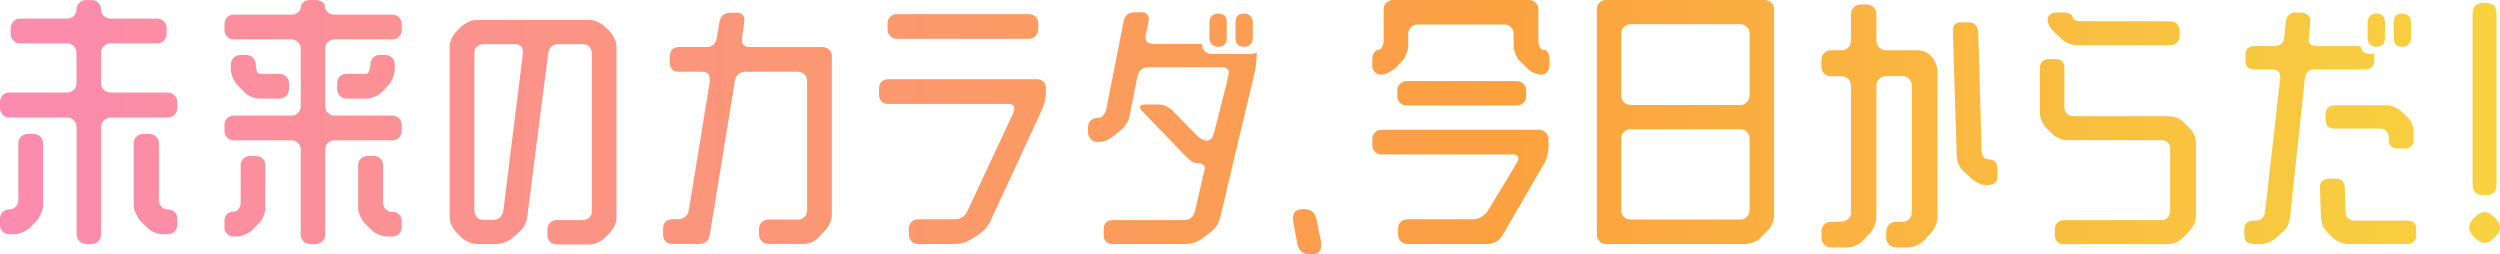 <?xml version="1.0" encoding="UTF-8"?>
<svg id="_レイヤー_2" data-name="レイヤー 2" xmlns="http://www.w3.org/2000/svg" xmlns:xlink="http://www.w3.org/1999/xlink" viewBox="0 0 987.65 100.52">
  <defs>
    <style>
      .cls-1 {
        opacity: .75;
      }

      .cls-2 {
        fill: url(#_名称未設定グラデーション_58);
      }
    </style>
    <linearGradient id="_名称未設定グラデーション_58" data-name="名称未設定グラデーション 58" x1="0" y1="50.26" x2="987.65" y2="50.26" gradientUnits="userSpaceOnUse">
      <stop offset="0" stop-color="#fa6496"/>
      <stop offset=".6" stop-color="#fa8200"/>
      <stop offset="1" stop-color="#f5c400"/>
    </linearGradient>
  </defs>
  <g id="_レイヤー_1-2" data-name="レイヤー 1">
    <g class="cls-1">
      <g>
        <path class="cls-2" d="M30.24,50.09c0-.98-.37-1.84-1.1-2.57-.74-.73-1.59-1.1-2.57-1.1H3.67c-1.05,0-1.93-.37-2.62-1.1-.7-.73-1.05-1.59-1.05-2.57v-2.42c0-1.05.35-1.94,1.05-2.68.7-.73,1.58-1.1,2.62-1.1h22.89c.98,0,1.84-.35,2.57-1.05.73-.7,1.1-1.54,1.1-2.52v-12.08c0-1.05-.37-1.94-1.1-2.68-.74-.73-1.59-1.1-2.57-1.1H7.88c-.98,0-1.84-.35-2.57-1.05-.73-.7-1.1-1.58-1.1-2.62v-2.31c0-1.05.37-1.94,1.1-2.68.74-.73,1.59-1.1,2.57-1.1h18.69c.98,0,1.84-.35,2.57-1.05.73-.7,1.1-1.58,1.1-2.62v-.1c0-.98.38-1.82,1.16-2.52.77-.7,1.64-1.05,2.62-1.05h2.21c1.05,0,1.92.35,2.62,1.05.7.7,1.05,1.54,1.05,2.52v.1c0,1.05.38,1.93,1.16,2.62.77.7,1.68,1.05,2.73,1.05h18.27c1.05,0,1.94.37,2.68,1.1s1.1,1.63,1.1,2.68v2.31c0,1.05-.37,1.93-1.1,2.62-.73.7-1.63,1.05-2.68,1.05h-18.27c-1.05,0-1.96.37-2.73,1.1-.77.73-1.16,1.63-1.16,2.68v12.08c0,.98.38,1.82,1.16,2.52.77.7,1.68,1.05,2.73,1.05h22.47c1.05,0,1.94.39,2.68,1.16.73.77,1.1,1.65,1.1,2.62v2.42c0,.98-.37,1.84-1.1,2.57-.74.73-1.63,1.1-2.68,1.1h-22.47c-.98,0-1.87.37-2.68,1.1-.81.73-1.21,1.59-1.21,2.57v42.63c0,.98-.35,1.84-1.05,2.57-.7.74-1.58,1.1-2.62,1.1h-2.21c-.98,0-1.86-.37-2.62-1.1-.77-.73-1.16-1.59-1.16-2.57v-42.63ZM11.86,89.88c-.77.77-1.75,1.4-2.94,1.89-1.19.49-2.31.74-3.36.74h-2c-.98,0-1.82-.35-2.52-1.05s-1.05-1.57-1.05-2.62v-2.52c0-.98.35-1.82,1.05-2.52.7-.7,1.54-1.05,2.52-1.05,1.05,0,1.92-.35,2.62-1.05s1.05-1.54,1.05-2.52v-22.58c0-1.05.37-1.92,1.1-2.62.73-.7,1.63-1.05,2.68-1.05h2.42c.98,0,1.82.35,2.52,1.05.7.7,1.05,1.58,1.05,2.62v24.36c0,1.05-.25,2.15-.73,3.31-.49,1.15-1.09,2.15-1.79,2.99l-2.62,2.62ZM53.6,84.16c-.52-1.15-.79-2.22-.79-3.2v-24.36c0-1.05.37-1.92,1.1-2.62.73-.7,1.63-1.05,2.68-1.05h2.41c1.05,0,1.94.35,2.68,1.05.73.7,1.1,1.58,1.1,2.62v22.58c0,.98.35,1.82,1.05,2.52.7.7,1.58,1.05,2.62,1.05.98,0,1.82.35,2.52,1.05.7.7,1.05,1.54,1.05,2.52v2.52c0,1.05-.37,1.92-1.1,2.62-.74.7-1.63,1.05-2.68,1.05h-1.89c-1.05,0-2.19-.25-3.41-.74-1.23-.49-2.15-1.12-2.78-1.89l-2.73-2.62c-.7-.91-1.31-1.94-1.84-3.1Z"/>
        <path class="cls-2" d="M118.81,59.01c0-.98-.37-1.82-1.1-2.52-.74-.7-1.59-1.05-2.57-1.05h-22.89c-.98,0-1.82-.37-2.52-1.1-.7-.74-1.05-1.59-1.05-2.57v-2.42c0-1.05.35-1.92,1.05-2.62.7-.7,1.54-1.05,2.52-1.05h22.89c.98,0,1.84-.37,2.57-1.1.73-.73,1.1-1.63,1.1-2.68v-22.78c0-.98-.37-1.82-1.1-2.52-.74-.7-1.59-1.05-2.57-1.05h-22.89c-.98,0-1.82-.37-2.52-1.1-.7-.73-1.05-1.59-1.05-2.57v-2.42c0-1.05.35-1.92,1.05-2.62.7-.7,1.54-1.05,2.52-1.05h22.89c.98,0,1.84-.3,2.57-.89.73-.59,1.1-1.28,1.1-2.05s.35-1.43,1.05-2c.7-.56,1.57-.84,2.62-.84h2.31c.98,0,1.84.28,2.57.84.73.56,1.1,1.23,1.1,2s.37,1.45,1.1,2.05c.73.6,1.59.89,2.57.89h22.99c.98,0,1.82.35,2.52,1.05.7.7,1.05,1.58,1.05,2.62v2.42c0,.98-.35,1.84-1.05,2.57-.7.74-1.54,1.1-2.52,1.1h-22.99c-.98,0-1.84.35-2.57,1.05-.73.7-1.1,1.54-1.1,2.52v22.78c0,1.05.37,1.94,1.1,2.68s1.59,1.1,2.57,1.1h22.99c.98,0,1.82.35,2.52,1.05.7.7,1.05,1.58,1.05,2.62v2.42c0,.98-.35,1.84-1.05,2.57-.7.73-1.54,1.1-2.52,1.1h-22.99c-.98,0-1.84.35-2.57,1.05-.73.7-1.1,1.54-1.1,2.52v33.71c0,.98-.37,1.84-1.1,2.57-.73.74-1.59,1.1-2.57,1.1h-2.31c-1.05,0-1.93-.37-2.62-1.1-.7-.73-1.05-1.59-1.05-2.57v-33.71ZM96.65,92.72c-1.19.49-2.31.73-3.36.73h-1.05c-.98,0-1.82-.35-2.52-1.05-.7-.7-1.05-1.54-1.05-2.52v-2.52c0-1.05.3-1.92.89-2.62.59-.7,1.38-1.05,2.36-1.05.91,0,1.66-.35,2.26-1.05.59-.7.89-1.54.89-2.52v-14.81c0-1.05.37-1.92,1.1-2.62.74-.7,1.56-1.05,2.47-1.05h2.52c1.05,0,1.92.35,2.62,1.05.7.7,1.05,1.58,1.05,2.62v16.7c0,1.05-.25,2.19-.73,3.41-.49,1.22-1.12,2.15-1.89,2.78l-2.52,2.73c-.84.7-1.86,1.29-3.04,1.79ZM93.92,33.71c-.77-.77-1.42-1.77-1.94-2.99-.52-1.22-.79-2.33-.79-3.31v-1.89c0-1.05.37-1.94,1.1-2.68.73-.74,1.59-1.1,2.57-1.1h2.52c.98,0,1.84.37,2.57,1.1s1.1,1.63,1.1,2.68v.1c0,.98.14,1.82.42,2.52.28.7.7,1.05,1.26,1.05h7.77c.98,0,1.84.35,2.57,1.05.73.7,1.1,1.54,1.1,2.52v2.42c0,1.05-.37,1.94-1.1,2.68s-1.59,1.1-2.57,1.1h-7.77c-1.05,0-2.17-.24-3.36-.73-1.19-.49-2.17-1.12-2.94-1.89l-2.52-2.62ZM134.24,37.85c-.7-.73-1.05-1.63-1.05-2.68v-2.42c0-.98.35-1.82,1.05-2.52.7-.7,1.54-1.05,2.52-1.05h7.77c.56,0,1-.35,1.31-1.05.31-.7.47-1.54.47-2.52v-.1c0-1.05.35-1.94,1.05-2.68.7-.74,1.54-1.1,2.52-1.1h2.52c.98,0,1.82.37,2.52,1.1.7.73,1.05,1.63,1.05,2.68v1.89c0,.98-.25,2.08-.74,3.31-.49,1.23-1.09,2.22-1.78,2.99l-2.52,2.62c-.77.77-1.75,1.4-2.94,1.89-1.19.49-2.31.73-3.36.73h-7.88c-.98,0-1.82-.37-2.52-1.1ZM142.27,85.31c-.52-1.22-.79-2.33-.79-3.31v-16.7c0-1.05.37-1.92,1.1-2.62.73-.7,1.59-1.05,2.57-1.05h2.52c1.05,0,1.92.35,2.62,1.05.7.7,1.05,1.58,1.05,2.62v14.81c0,.98.35,1.82,1.05,2.52.7.7,1.54,1.05,2.52,1.05h.21c.98,0,1.82.35,2.52,1.05.7.7,1.05,1.57,1.05,2.62v2.52c0,.98-.35,1.82-1.05,2.52-.7.7-1.54,1.05-2.52,1.05h-2.1c-.98,0-2.08-.25-3.31-.73-1.23-.49-2.19-1.09-2.89-1.79l-2.73-2.73c-.7-.7-1.31-1.66-1.84-2.89Z"/>
        <path class="cls-2" d="M180.25,91.77c-1.75-1.96-2.62-4.03-2.62-6.19V18.69c0-2.17.87-4.23,2.62-6.2l2.1-2.1c2.03-1.68,4.13-2.52,6.3-2.52h43.89c2.24,0,4.34.84,6.3,2.52l2.1,2.1c1.75,1.96,2.62,4.03,2.62,6.2v67.09c0,2.17-.88,4.23-2.62,6.19l-2.1,2.1c-1.96,1.68-4.06,2.52-6.3,2.52h-12.6c-1.05,0-1.93-.35-2.62-1.05-.7-.7-1.05-1.54-1.05-2.52v-2.52c0-.98.35-1.82,1.05-2.52.7-.7,1.58-1.05,2.62-1.05h10.19c2.45-.21,3.68-1.4,3.68-3.57V21c-.28-2.38-1.51-3.57-3.68-3.57h-9.45c-2.24,0-3.61,1.19-4.1,3.57l-8.29,64.68c-.28,2.31-1.33,4.31-3.15,5.98l-2.83,2.42c-1.96,1.54-4.1,2.31-6.41,2.31h-7.25c-2.17,0-4.27-.84-6.3-2.52l-2.1-2.1ZM191.07,86.84h3.68c2.24,0,3.6-1.19,4.09-3.57l7.77-62.48c0-2.24-1.09-3.36-3.25-3.36h-12.29c-2.45.21-3.67,1.4-3.67,3.57v62.27c.28,2.38,1.5,3.57,3.67,3.57Z"/>
        <path class="cls-2" d="M280.44,31.76v-.37c0-2.03-1.02-3.04-3.04-3.04h-9.14c-1.19,0-2.1-.33-2.73-1-.63-.66-.94-1.56-.94-2.68v-2.42c0-1.19.33-2.1,1-2.73.66-.63,1.56-.94,2.68-.94h10.71c2.38,0,3.78-1.22,4.2-3.68l1.05-6.19c.21-1.26.7-2.19,1.47-2.78.77-.59,1.71-.89,2.83-.89h2.52c2.03,0,3.04,1.02,3.04,3.05,0,.35-.04.63-.1.84l-.84,5.98c-.35,2.45.66,3.68,3.04,3.68h28.77c.91,0,1.75.31,2.52.94.77.63,1.15,1.44,1.15,2.42v63c0,.98-.26,2.06-.79,3.25-.53,1.19-1.14,2.13-1.84,2.83l-2.52,2.62c-1.68,1.82-3.78,2.73-6.3,2.73h-13.65c-.98,0-1.84-.37-2.57-1.1s-1.1-1.59-1.1-2.57v-2.31c0-1.05.37-1.93,1.1-2.62.74-.7,1.59-1.05,2.57-1.05h11.76c.98,0,1.82-.35,2.52-1.05.7-.7,1.05-1.58,1.05-2.62V31.92c0-.98-.35-1.82-1.05-2.52-.7-.7-1.54-1.05-2.52-1.05h-20.69c-1.12,0-2.07.3-2.83.89-.77.6-1.26,1.52-1.47,2.78l-9.87,60.69c-.21,1.19-.7,2.1-1.47,2.73-.77.63-1.72.94-2.83.94h-10.5c-1.19,0-2.1-.33-2.73-1-.63-.67-.94-1.56-.94-2.68v-2.42c0-1.19.33-2.1,1-2.73.66-.63,1.56-.95,2.68-.95h2.21c1.12,0,2.06-.31,2.83-.94.77-.63,1.26-1.54,1.47-2.73l8.29-50.92v-.26Z"/>
        <path class="cls-2" d="M359.04,90.3c0-1.05.35-1.93,1.05-2.62.7-.7,1.54-1.05,2.52-1.05h14.38c1.12,0,2.13-.26,3.05-.79.91-.53,1.64-1.38,2.2-2.57l18.17-38.85c.14-.35.23-.65.26-.89.03-.24.05-.47.05-.68,0-1.19-.81-1.79-2.42-1.79h-47.35c-1.19,0-2.1-.33-2.73-1-.63-.66-.95-1.56-.95-2.68v-2.42c0-1.19.33-2.1,1-2.73.66-.63,1.56-.95,2.68-.95h58.59c1.19,0,2.1.33,2.73,1,.63.67.94,1.56.94,2.68,0,2.03-.14,3.67-.42,4.94-.28,1.26-.67,2.42-1.15,3.46l-20.37,44c-1.05,2.17-2.62,3.95-4.73,5.35l-2.62,1.68c-1.19.77-2.35,1.29-3.46,1.58-1.12.28-2.24.42-3.36.42h-14.49c-.98,0-1.82-.37-2.52-1.1-.7-.73-1.05-1.59-1.05-2.57v-2.42ZM351.69,14.23c-.7-.73-1.05-1.59-1.05-2.57v-2.42c0-1.05.35-1.92,1.05-2.62s1.54-1.05,2.52-1.05h52.19c1.05,0,1.94.35,2.68,1.05.73.7,1.1,1.58,1.1,2.62v2.42c0,.98-.37,1.84-1.1,2.57-.73.74-1.63,1.1-2.68,1.1h-52.19c-.98,0-1.82-.37-2.52-1.1Z"/>
        <path class="cls-2" d="M475.97,20.21c.73.73,1.73,1.1,2.99,1.1h14.8c.91,0,1.82-.17,2.73-.53,0,1.33-.07,2.64-.21,3.94-.14,1.3-.35,2.61-.63,3.94l-13.65,57.44c-.49,2.17-1.75,4.06-3.78,5.67l-3.25,2.42c-1.96,1.47-4.17,2.21-6.61,2.21h-28.67c-2.45,0-3.68-1.19-3.68-3.57v-2.31c0-1.19.33-2.08,1-2.68.66-.6,1.56-.89,2.68-.89h27.82c2.45,0,3.95-1.12,4.52-3.36l3.88-16.69c.14-.77-.04-1.37-.52-1.79-.49-.42-1.15-.63-2-.63-1.05,0-1.93-.24-2.62-.73-.7-.49-1.47-1.16-2.31-2l-17.22-17.85c-.56-.56-.84-1.12-.84-1.68,0-.63.66-.95,1.99-.95h5.25c2.1,0,4.02.88,5.78,2.62l9.03,9.24c1.61,1.61,3.04,2.42,4.31,2.42,1.4,0,2.38-1.12,2.94-3.36,3.85-14.98,5.77-22.78,5.77-23.42,0-1.47-.98-2.2-2.94-2.2h-28.77c-1.12,0-2.07.28-2.83.84-.77.56-1.3,1.47-1.58,2.73l-3.04,15.44c-.49,2.38-1.65,4.3-3.46,5.77l-3.04,2.42c-1.75,1.54-3.78,2.31-6.09,2.31-1.19,0-2.14-.38-2.83-1.16-.7-.77-1.05-1.64-1.05-2.62v-2.2c0-.98.35-1.8,1.05-2.47.7-.66,1.58-1,2.62-1,1.82,0,3.01-1.22,3.57-3.67l6.82-34.54c.28-1.26.8-2.17,1.58-2.73.77-.56,1.71-.84,2.83-.84h2.42c2.1,0,3.15.91,3.15,2.73,0,.21-.21,1.37-.63,3.47-.49,1.89-.73,3.04-.73,3.46,0,1.89,1.05,2.83,3.15,2.83h19.21c0,1.19.37,2.15,1.1,2.89ZM478.76,17.54c-.63-.63-.95-1.47-.95-2.52v-6.19c0-1.05.31-1.89.95-2.52.63-.63,1.47-.95,2.52-.95,2.24,0,3.36,1.16,3.36,3.47v6.19c0,2.31-1.12,3.46-3.36,3.46-1.05,0-1.89-.31-2.52-.94ZM488.1,15.02v-6.19c0-2.31,1.12-3.47,3.36-3.47,1.05,0,1.89.32,2.52.95s.95,1.47.95,2.52v6.19c0,1.05-.32,1.89-.95,2.52s-1.47.94-2.52.94c-2.24,0-3.36-1.15-3.36-3.46Z"/>
        <path class="cls-2" d="M510.9,87.58c-.08-.23-.12-.65-.12-1.27,0-2.46,1.31-3.7,3.93-3.7h.46c2.77,0,4.43,1.39,4.97,4.16l1.73,8.66c.08.23.12.69.12,1.39,0,2.46-1.27,3.7-3.81,3.7h-.58c-2.77,0-4.47-1.39-5.08-4.16l-1.62-8.78Z"/>
        <path class="cls-2" d="M548.39,28.72c-1.09.52-2.05.79-2.89.79-.98,0-1.79-.37-2.42-1.1-.63-.74-.95-1.63-.95-2.68v-2.31c0-.98.23-1.84.68-2.57.46-.73,1-1.1,1.63-1.1.56,0,1.07-.37,1.52-1.1.45-.73.68-1.59.68-2.57V3.57c0-.98.37-1.82,1.1-2.52.73-.7,1.59-1.05,2.57-1.05h53.87c.98,0,1.82.35,2.52,1.05.7.7,1.05,1.54,1.05,2.52v12.5c0,.98.21,1.84.63,2.57s.91,1.1,1.47,1.1c.7,0,1.26.35,1.68,1.05.42.7.63,1.58.63,2.62v2.31c0,1.05-.3,1.94-.89,2.68-.59.73-1.35,1.1-2.26,1.1-.98,0-2.03-.26-3.15-.79-1.12-.52-2-1.14-2.62-1.84l-2.62-2.62c-.77-.63-1.4-1.58-1.89-2.83-.49-1.26-.74-2.42-.74-3.47v-4.51c0-1.05-.35-1.94-1.05-2.68-.7-.73-1.58-1.1-2.62-1.1h-34.23c-.98,0-1.86.37-2.62,1.1-.77.73-1.15,1.63-1.15,2.68v4.51c0,.98-.25,2.1-.74,3.36-.49,1.26-1.09,2.24-1.79,2.94l-2.52,2.62c-.84.7-1.8,1.31-2.89,1.84ZM552.33,90.3c0-1.05.35-1.93,1.05-2.62.7-.7,1.61-1.05,2.73-1.05h25.83c1.05,0,2.13-.31,3.25-.94,1.12-.63,1.96-1.4,2.52-2.31l11.66-19.21c.35-.56.52-1.05.52-1.47,0-1.12-.77-1.68-2.31-1.68h-51.87c-.98,0-1.82-.37-2.52-1.1-.7-.74-1.05-1.59-1.05-2.57v-2.42c0-.98.35-1.84,1.05-2.57.7-.73,1.54-1.1,2.52-1.1h62.27c1.05,0,1.94.37,2.68,1.1.74.73,1.1,1.59,1.1,2.57v3.05c0,1.12-.18,2.35-.52,3.67-.35,1.33-.81,2.42-1.37,3.25l-16.38,28.25c-.49.91-1.3,1.68-2.42,2.31-1.12.63-2.21.94-3.25.94h-31.71c-1.12,0-2.03-.37-2.73-1.1-.7-.73-1.05-1.59-1.05-2.57v-2.42ZM553.12,40.64c-.73-.7-1.1-1.58-1.1-2.62v-2.42c0-.98.37-1.82,1.1-2.52.74-.7,1.59-1.05,2.57-1.05h43.57c.98,0,1.84.35,2.57,1.05.73.7,1.1,1.54,1.1,2.52v2.42c0,1.05-.37,1.93-1.1,2.62-.74.7-1.59,1.05-2.57,1.05h-43.57c-.98,0-1.84-.35-2.57-1.05Z"/>
        <path class="cls-2" d="M695.71,93.77c-.63.77-1.56,1.4-2.78,1.89-1.23.49-2.36.73-3.41.73h-55.12c-.98,0-1.82-.37-2.52-1.1-.7-.73-1.05-1.59-1.05-2.57V3.57c0-.98.35-1.82,1.05-2.52.7-.7,1.54-1.05,2.52-1.05h62.79c1.05,0,1.92.35,2.62,1.05.7.7,1.05,1.54,1.05,2.52v81.58c0,1.05-.25,2.15-.73,3.31-.49,1.15-1.12,2.05-1.89,2.68l-2.52,2.62ZM641.53,40.37c.7.74,1.64,1.1,2.83,1.1h43.15c1.05,0,1.92-.37,2.62-1.1.7-.73,1.05-1.59,1.05-2.57V13.23c0-.98-.35-1.84-1.05-2.57-.7-.73-1.58-1.1-2.62-1.1h-43.15c-1.19,0-2.14.37-2.83,1.1-.7.73-1.05,1.59-1.05,2.57v24.57c0,.98.35,1.84,1.05,2.57ZM641.53,85.68c.7.7,1.64,1.05,2.83,1.05h43.15c1.05,0,1.92-.35,2.62-1.05.7-.7,1.05-1.58,1.05-2.62v-28.46c0-.98-.35-1.82-1.05-2.52-.7-.7-1.58-1.05-2.62-1.05h-43.15c-1.19,0-2.14.35-2.83,1.05-.7.7-1.05,1.54-1.05,2.52v28.46c0,1.05.35,1.93,1.05,2.62Z"/>
        <path class="cls-2" d="M731.24,83.8v-49.94c0-1.03-.35-1.91-1.05-2.65-.7-.73-1.64-1.1-2.81-1.1h-4.19c-.96,0-1.8-.37-2.54-1.1-.74-.73-1.1-1.62-1.1-2.65v-2.54c0-1.1.37-2.04,1.1-2.81.73-.77,1.58-1.16,2.54-1.16h4.19c1.17,0,2.11-.37,2.81-1.1.7-.73,1.05-1.65,1.05-2.76V5.52c0-1.03.39-1.91,1.16-2.65.77-.73,1.67-1.1,2.7-1.1h2.43c1.03,0,1.91.37,2.65,1.1.73.74,1.1,1.62,1.1,2.65v10.47c0,1.1.37,2.02,1.1,2.76.73.74,1.62,1.1,2.65,1.1h12.24c2.43,0,4.39.88,5.9,2.65,1.51,1.76,2.26,3.9,2.26,6.39v56.89c0,1.03-.28,2.19-.83,3.47-.55,1.29-1.2,2.26-1.93,2.92-.44.51-.88.99-1.32,1.43-.44.44-.85.88-1.21,1.32-.81.88-1.82,1.58-3.03,2.09-1.21.51-2.37.77-3.47.77h-4.63c-1.03,0-1.93-.39-2.7-1.16-.77-.77-1.16-1.67-1.16-2.7v-2.43c0-1.1.39-2.02,1.16-2.76.77-.74,1.67-1.1,2.7-1.1h2.65c1.03,0,1.89-.37,2.59-1.1.7-.73,1.05-1.65,1.05-2.76v-49.94c0-1.03-.35-1.91-1.05-2.65-.7-.73-1.56-1.1-2.59-1.1h-6.62c-1.03,0-1.91.37-2.65,1.1-.74.74-1.1,1.62-1.1,2.65v51.93c0,1.03-.26,2.19-.77,3.47-.51,1.29-1.14,2.26-1.87,2.92-.81.95-1.64,1.87-2.48,2.76-.85.88-1.89,1.58-3.14,2.09-1.1.51-2.24.77-3.42.77h-6.39c-.96,0-1.8-.39-2.54-1.16-.74-.77-1.1-1.67-1.1-2.7v-2.43c0-1.1.37-2.02,1.1-2.76.73-.74,1.58-1.1,2.54-1.1h4.19c2.57-.37,3.86-1.65,3.86-3.86ZM773.02,61.53l-1.54-49.61c.07-2.06,1.14-3.09,3.2-3.09h2.87c2.43,0,3.75,1.29,3.97,3.86l1.32,46.86c.22,2.28,1.14,3.42,2.76,3.42,2.35,0,3.53,1.29,3.53,3.86v2.43c0,1.76-.46,2.85-1.38,3.25-.92.4-1.82.61-2.7.61-2.21,0-4.3-.88-6.28-2.65l-2.65-2.43c-1.98-1.69-3.01-3.86-3.09-6.5Z"/>
        <path class="cls-2" d="M811.8,90.62c0-1.05.35-1.93,1.05-2.62.7-.7,1.58-1.05,2.62-1.05h38.22c1.19,0,2.1-.37,2.73-1.1.63-.74.94-1.66.94-2.78v-24.04c0-1.19-.33-2.1-1-2.73-.67-.63-1.56-.94-2.68-.94h-36.75c-2.45,0-4.55-.87-6.3-2.62l-2.1-2.1c-1.75-1.75-2.62-3.85-2.62-6.3v-17.43c0-1.19.33-2.08,1-2.68.66-.59,1.56-.89,2.68-.89h2.31c2.45,0,3.67,1.19,3.67,3.57v15.33c0,1.19.33,2.1,1,2.73.66.63,1.56.94,2.68.94h37.28c1.12,0,2.21.18,3.25.52,1.05.35,2.06,1.02,3.04,2l2.1,2.1c.98.98,1.66,1.98,2.05,2.99.38,1.02.58,2.08.58,3.2v28.25c0,2.31-.84,4.37-2.52,6.19l-2.31,2.42c-1.75,1.89-3.82,2.83-6.2,2.83h-41.37c-1.12,0-1.96-.33-2.52-1-.56-.67-.84-1.49-.84-2.47v-2.31ZM812.95,13.97c-.42-.42-.84-.8-1.26-1.16-1.82-1.61-2.73-3.32-2.73-5.15,0-.84.35-1.5,1.05-1.99.7-.49,1.57-.74,2.62-.74h2.42c1.05,0,1.92.18,2.62.53.7.35,1.08.77,1.15,1.26.21,1.12,1.4,1.68,3.57,1.68h35.07c.98,0,1.84.37,2.57,1.1.74.73,1.1,1.59,1.1,2.57v2.21c0,.98-.37,1.82-1.1,2.52-.74.7-1.59,1.05-2.57,1.05h-36.96c-1.05,0-2.17-.24-3.36-.73-1.19-.49-2.17-1.12-2.94-1.89l-1.26-1.26Z"/>
        <path class="cls-2" d="M936.52,21.32h1.47v2.52c0,1.19-.33,2.08-1,2.68-.67.6-1.56.89-2.68.89h-19.74c-2.45,0-3.78,1.15-3.99,3.46l-5.88,54.92c-.14,1.19-.44,2.29-.89,3.31-.46,1.01-1.17,1.91-2.15,2.68l-2.52,2.21c-1.82,1.61-3.96,2.42-6.41,2.42h-2.42c-2.45,0-3.67-1.19-3.67-3.57v-2.21c0-1.19.33-2.07,1-2.62.67-.56,1.56-.84,2.68-.84h.53c2.38,0,3.71-1.19,3.99-3.57l5.99-52.71v-.52c0-1.96-1.12-2.94-3.36-2.94h-6.72c-2.45,0-3.67-1.19-3.67-3.57v-2.21c0-1.19.33-2.06,1-2.62.67-.56,1.56-.84,2.68-.84h7.56c2.52,0,3.88-1.12,4.09-3.36l.63-6.4c.14-.98.54-1.8,1.21-2.47.67-.66,1.49-1,2.47-1h2.42c.98,0,1.85.33,2.62,1,.77.67,1.08,1.49.95,2.47l-.63,6.82c-.14.98.1,1.72.73,2.21.63.49,1.5.73,2.62.73h17.12c.35,2.1,1.68,3.15,3.99,3.15ZM917.51,88.88c-.35-1.02-.56-2.05-.63-3.1l-.32-11.65c-.07-1.19.24-2.08.95-2.68.7-.59,1.61-.89,2.73-.89h2.42c2.38,0,3.6,1.19,3.67,3.57l.32,9.45c.07,2.38,1.29,3.57,3.67,3.57h20.58c2.45,0,3.67,1.15,3.67,3.46v2.21c0,1.19-.33,2.08-1,2.68-.67.59-1.56.89-2.68.89h-23c-2.31,0-4.41-.84-6.3-2.52l-2.1-2c-.98-.98-1.65-1.98-2-2.99ZM918.77,47.35v-2.2c0-1.19.33-2.08,1-2.68.67-.59,1.56-.89,2.68-.89h20.05c2.31,0,4.41.84,6.3,2.52l2.1,2c.98.98,1.66,1.98,2.05,2.99.38,1.02.58,2.05.58,3.1v3.04c0,1.19-.33,2.07-1,2.62-.67.56-1.56.84-2.68.84h-2.42c-2.45,0-3.67-1.16-3.67-3.47,0-2.94-1.23-4.41-3.68-4.41h-17.64c-2.45,0-3.67-1.16-3.67-3.47ZM936.31,17.54c-.63-.63-.95-1.47-.95-2.52v-6.19c0-1.05.32-1.89.95-2.52s1.47-.95,2.52-.95c2.24,0,3.36,1.16,3.36,3.47v6.19c0,2.31-1.12,3.46-3.36,3.46-1.05,0-1.89-.31-2.52-.94ZM945.65,15.02v-6.19c0-2.31,1.12-3.47,3.36-3.47,1.05,0,1.89.32,2.52.95s.95,1.47.95,2.52v6.19c0,1.05-.32,1.89-.95,2.52s-1.47.94-2.52.94c-2.24,0-3.36-1.15-3.36-3.46Z"/>
        <path class="cls-2" d="M975.47,89.88c0-1.19.59-2.38,1.79-3.57l.73-.73c1.19-1.19,2.38-1.79,3.57-1.79s2.38.6,3.57,1.79l.73.73c1.19,1.19,1.79,2.38,1.79,3.57s-.6,2.38-1.79,3.57l-.73.73c-1.19,1.19-2.38,1.79-3.57,1.79s-2.38-.6-3.57-1.79l-.73-.73c-1.19-1.19-1.79-2.38-1.79-3.57ZM976.84,72.87V5.35c0-2.8,1.4-4.2,4.2-4.2h1.05c2.8,0,4.2,1.4,4.2,4.2v67.52c0,2.8-1.4,4.2-4.2,4.2h-1.05c-2.8,0-4.2-1.4-4.2-4.2Z"/>
      </g>
    </g>
  </g>
</svg>